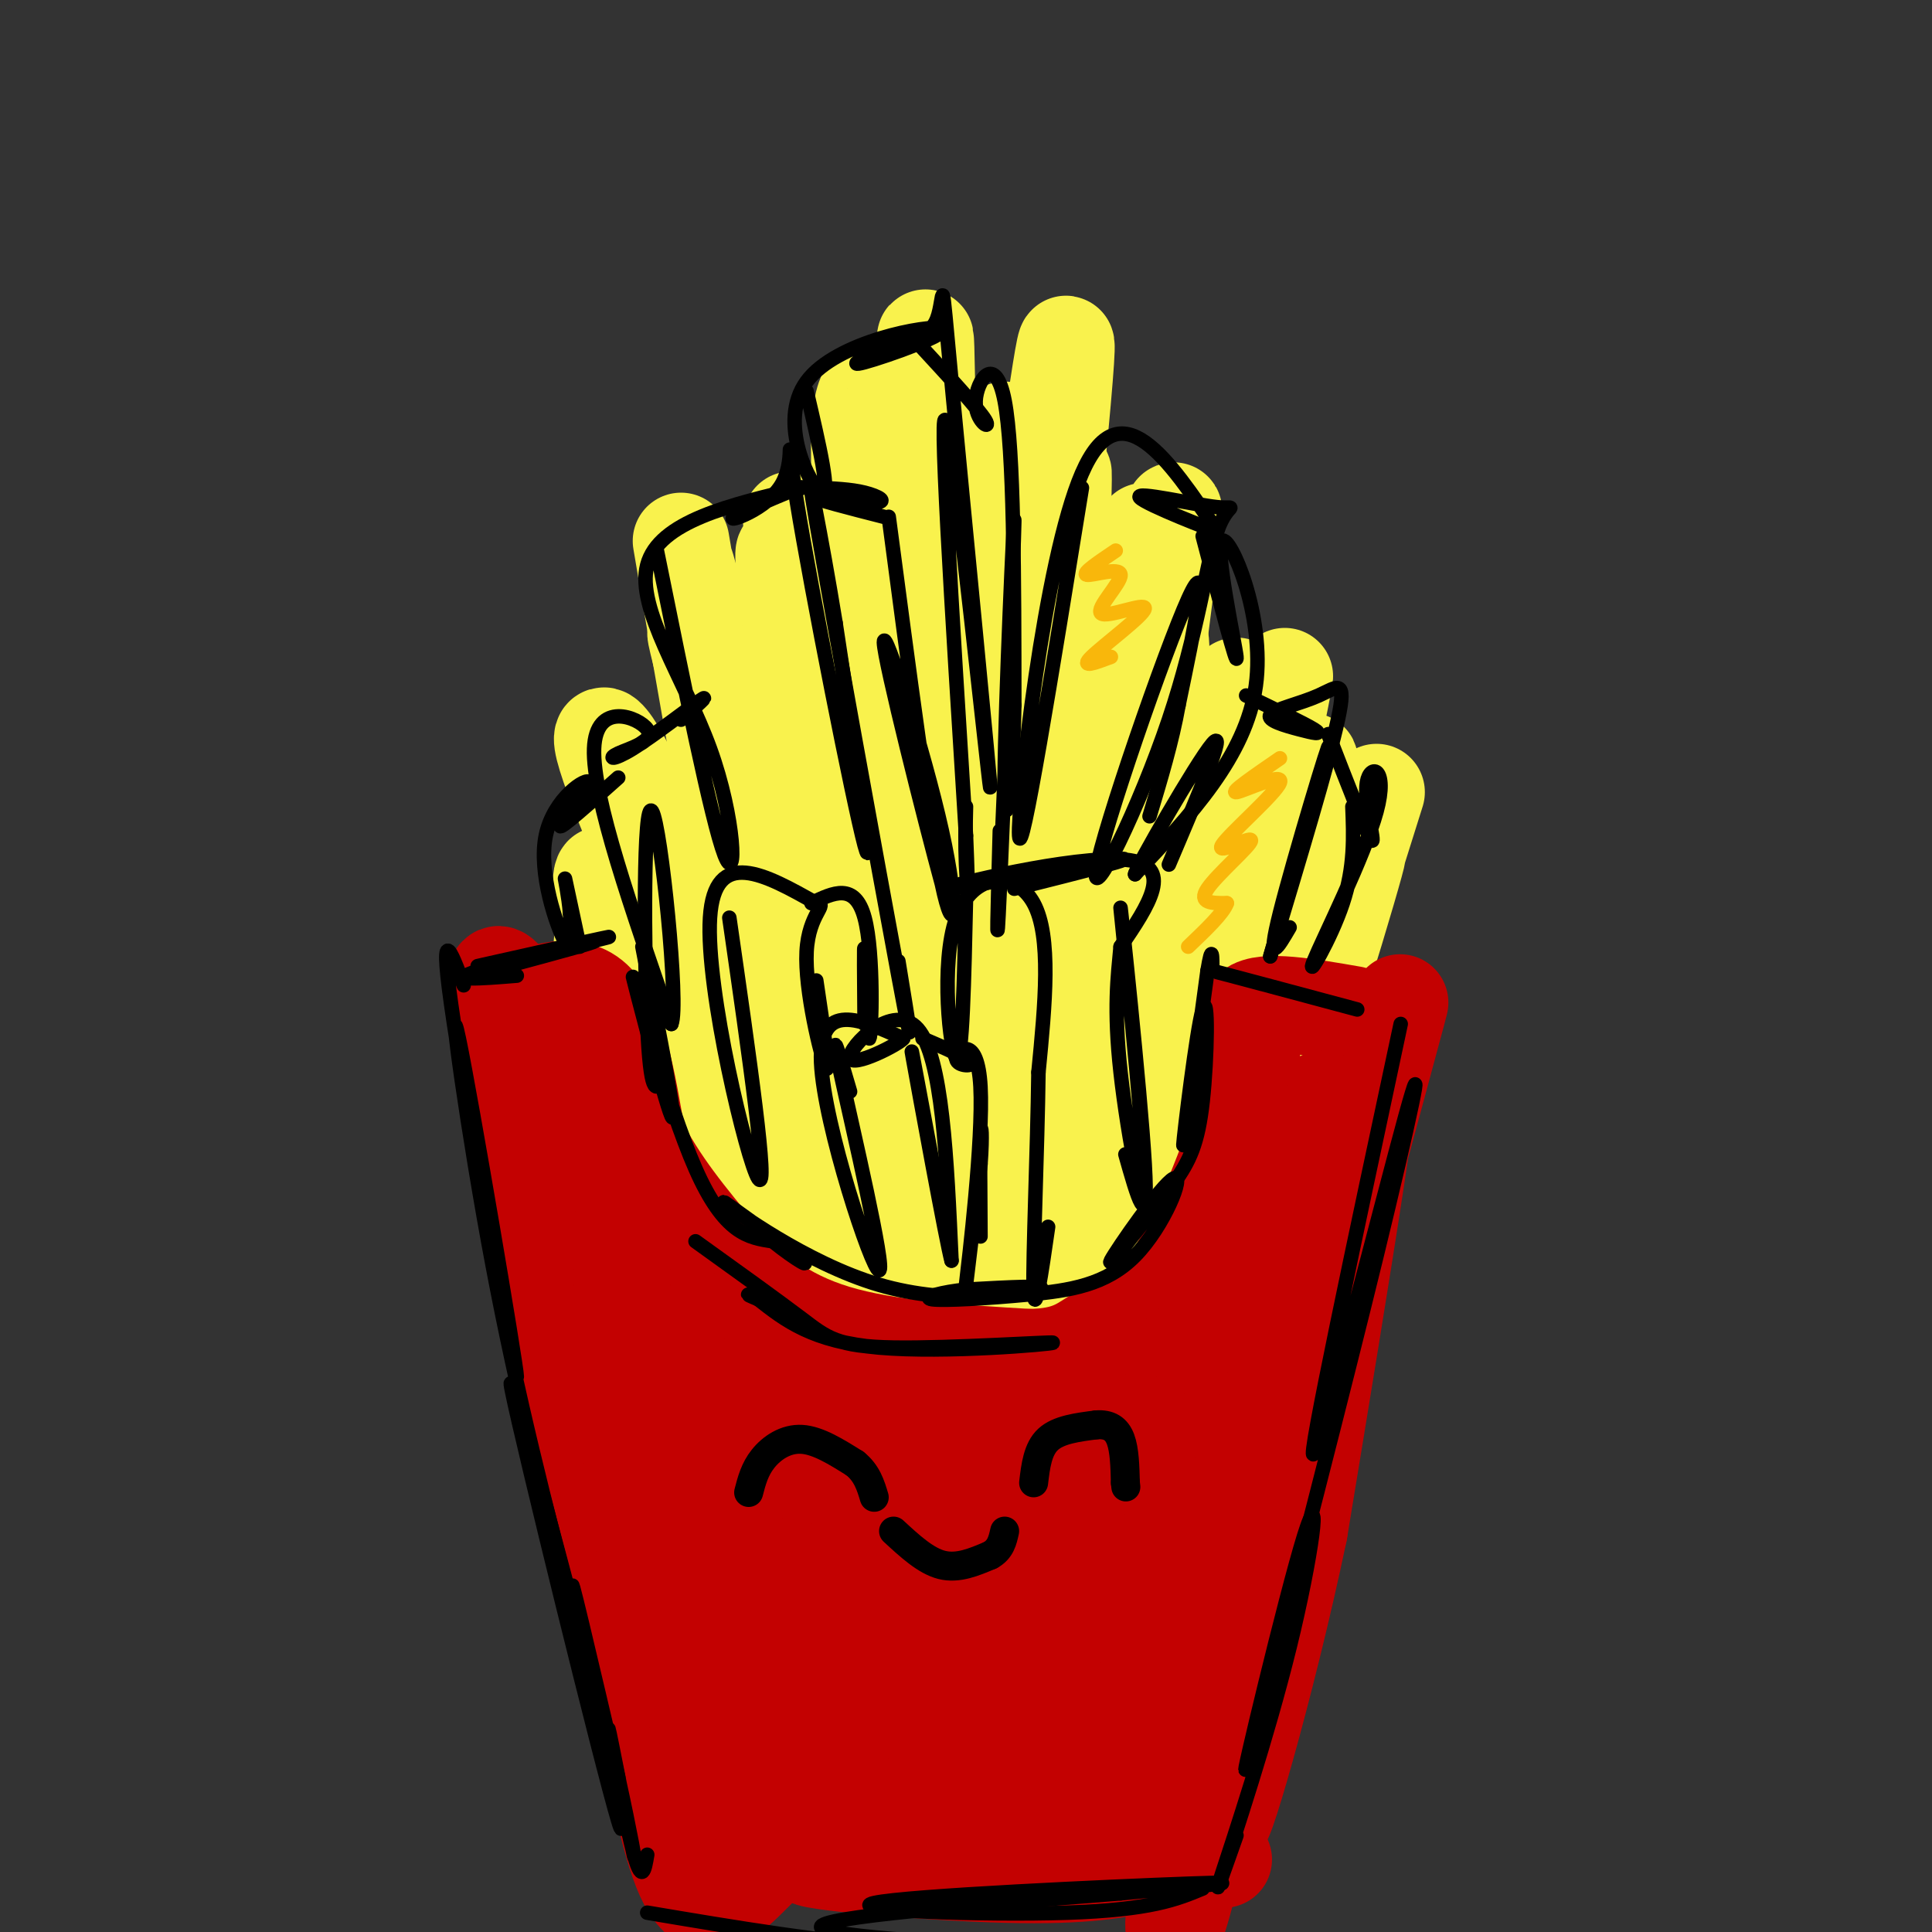 <svg viewBox='0 0 400 400' version='1.1' xmlns='http://www.w3.org/2000/svg' xmlns:xlink='http://www.w3.org/1999/xlink'><rect x="0" y="0" width="400" height="400" fill="#333333" stroke="none"/><g fill='none' stroke='#F9F24D' stroke-width='20' stroke-linecap='round' stroke-linejoin='round'><path d='M125,155c5.876,9.853 11.751,19.707 17,37c5.249,17.293 9.871,42.027 9,39c-0.871,-3.027 -7.234,-33.815 -14,-54c-6.766,-20.185 -13.933,-29.767 -12,-22c1.933,7.767 12.967,32.884 24,58'/><path d='M149,213c4.711,11.956 4.489,12.844 4,12c-0.489,-0.844 -1.244,-3.422 -2,-6'/><path d='M141,112c5.494,32.383 10.989,64.766 17,90c6.011,25.234 12.539,43.321 7,16c-5.539,-27.321 -23.145,-100.048 -23,-101c0.145,-0.952 18.041,69.871 24,94c5.959,24.129 -0.021,1.565 -6,-21'/><path d='M160,190c-5.500,-19.583 -16.250,-58.042 -16,-59c0.250,-0.958 11.500,35.583 16,49c4.500,13.417 2.250,3.708 0,-6'/><path d='M166,123c-1.687,-12.818 -3.375,-25.635 -1,-3c2.375,22.635 8.811,80.723 13,107c4.189,26.277 6.129,20.742 2,-11c-4.129,-31.742 -14.329,-89.693 -17,-100c-2.671,-10.307 2.186,27.029 6,49c3.814,21.971 6.584,28.578 9,34c2.416,5.422 4.479,9.660 7,13c2.521,3.340 5.500,5.782 4,-3c-1.500,-8.782 -7.481,-28.787 -11,-48c-3.519,-19.213 -4.577,-37.632 -5,-44c-0.423,-6.368 -0.212,-0.684 0,5'/><path d='M173,122c2.649,18.378 9.272,61.823 12,74c2.728,12.177 1.563,-6.914 -3,-33c-4.563,-26.086 -12.522,-59.167 -13,-52c-0.478,7.167 6.525,54.584 10,73c3.475,18.416 3.421,7.833 3,-2c-0.421,-9.833 -1.211,-18.917 -2,-28'/><path d='M185,79c-1.049,0.049 -2.098,0.098 -4,1c-1.902,0.902 -4.656,2.658 -2,34c2.656,31.342 10.723,92.271 11,77c0.277,-15.271 -7.235,-106.743 -8,-103c-0.765,3.743 5.217,102.700 8,110c2.783,7.300 2.367,-77.057 2,-110c-0.367,-32.943 -0.683,-14.471 -1,4'/><path d='M191,92c1.072,34.720 4.251,119.519 4,112c-0.251,-7.519 -3.933,-107.356 -4,-111c-0.067,-3.644 3.482,88.903 4,110c0.518,21.097 -1.995,-29.258 -3,-48c-1.005,-18.742 -0.503,-5.871 0,7'/><path d='M192,162c-0.044,2.733 -0.156,6.067 0,6c0.156,-0.067 0.578,-3.533 1,-7'/><path d='M208,89c-3.300,41.396 -6.600,82.792 -7,101c-0.400,18.208 2.100,13.227 4,-19c1.900,-32.227 3.200,-91.700 2,-76c-1.200,15.700 -4.900,106.573 -2,107c2.900,0.427 12.400,-89.592 15,-119c2.600,-29.408 -1.700,1.796 -6,33'/><path d='M214,116c-1.321,33.845 -1.625,101.958 0,93c1.625,-8.958 5.179,-94.988 6,-109c0.821,-14.012 -1.089,43.994 -3,102'/><path d='M228,118c-6.976,58.214 -13.952,116.427 -10,99c3.952,-17.427 18.833,-110.496 19,-107c0.167,3.496 -14.378,103.557 -15,113c-0.622,9.443 12.679,-71.730 18,-102c5.321,-30.270 2.660,-9.635 0,11'/><path d='M240,132c-3.561,22.880 -12.462,74.580 -14,90c-1.538,15.420 4.287,-5.440 7,-13c2.713,-7.560 2.315,-1.820 4,-22c1.685,-20.180 5.454,-66.279 2,-53c-3.454,13.279 -14.130,85.937 -15,97c-0.870,11.063 8.065,-39.468 17,-90'/><path d='M256,142c-8.265,55.979 -16.529,111.958 -12,98c4.529,-13.958 21.852,-97.853 22,-100c0.148,-2.147 -16.878,77.456 -20,100c-3.122,22.544 7.659,-11.969 15,-39c7.341,-27.031 11.240,-46.580 10,-43c-1.240,3.580 -7.620,30.290 -14,57'/><path d='M285,164c-12.485,39.750 -24.971,79.499 -23,73c1.971,-6.499 18.398,-59.247 19,-60c0.602,-0.753 -14.622,50.489 -17,52c-2.378,1.511 8.091,-46.709 9,-48c0.909,-1.291 -7.740,44.345 -11,59c-3.260,14.655 -1.130,-1.673 1,-18'/><path d='M133,187c-3.069,-7.384 -6.138,-14.768 -4,-2c2.138,12.768 9.481,45.687 12,53c2.519,7.313 0.212,-10.981 -4,-24c-4.212,-13.019 -10.328,-20.763 -12,-27c-1.672,-6.237 1.102,-10.966 0,4c-1.102,14.966 -6.080,49.626 12,60c18.080,10.374 59.217,-3.539 80,-10c20.783,-6.461 21.211,-5.470 17,-8c-4.211,-2.530 -13.060,-8.580 -20,-11c-6.940,-2.420 -11.970,-1.210 -17,0'/><path d='M197,222c-6.787,0.907 -15.253,3.176 -23,6c-7.747,2.824 -14.774,6.203 -16,9c-1.226,2.797 3.350,5.012 10,8c6.650,2.988 15.374,6.750 28,5c12.626,-1.750 29.155,-9.013 36,-13c6.845,-3.987 4.007,-4.699 1,-6c-3.007,-1.301 -6.184,-3.190 -11,-5c-4.816,-1.810 -11.270,-3.541 -18,-4c-6.730,-0.459 -13.735,0.355 -20,2c-6.265,1.645 -11.792,4.123 -16,7c-4.208,2.877 -7.099,6.155 -10,11c-2.901,4.845 -5.812,11.258 0,16c5.812,4.742 20.347,7.814 29,9c8.653,1.186 11.423,0.487 18,-1c6.577,-1.487 16.962,-3.760 23,-6c6.038,-2.240 7.728,-4.446 9,-7c1.272,-2.554 2.127,-5.454 1,-8c-1.127,-2.546 -4.236,-4.737 -8,-7c-3.764,-2.263 -8.183,-4.600 -17,-6c-8.817,-1.400 -22.032,-1.865 -31,-1c-8.968,0.865 -13.690,3.061 -18,6c-4.310,2.939 -8.207,6.623 -11,10c-2.793,3.377 -4.483,6.448 -4,11c0.483,4.552 3.138,10.586 11,14c7.862,3.414 20.931,4.207 34,5'/><path d='M194,277c12.930,-1.064 28.255,-6.223 38,-11c9.745,-4.777 13.912,-9.171 16,-13c2.088,-3.829 2.099,-7.092 -2,-11c-4.099,-3.908 -12.307,-8.460 -22,-11c-9.693,-2.540 -20.871,-3.066 -29,-3c-8.129,0.066 -13.208,0.726 -18,3c-4.792,2.274 -9.298,6.164 -13,10c-3.702,3.836 -6.600,7.619 -7,13c-0.400,5.381 1.697,12.358 4,16c2.303,3.642 4.813,3.947 12,6c7.187,2.053 19.053,5.853 33,3c13.947,-2.853 29.976,-12.358 37,-18c7.024,-5.642 5.044,-7.422 4,-10c-1.044,-2.578 -1.152,-5.956 -4,-9c-2.848,-3.044 -8.436,-5.756 -14,-8c-5.564,-2.244 -11.104,-4.021 -20,-4c-8.896,0.021 -21.147,1.841 -29,4c-7.853,2.159 -11.309,4.657 -15,8c-3.691,3.343 -7.617,7.529 -10,12c-2.383,4.471 -3.222,9.226 -3,15c0.222,5.774 1.504,12.566 10,16c8.496,3.434 24.205,3.508 33,3c8.795,-0.508 10.676,-1.598 17,-4c6.324,-2.402 17.093,-6.115 24,-11c6.907,-4.885 9.954,-10.943 13,-17'/><path d='M249,256c1.218,-4.354 -2.238,-6.741 -6,-9c-3.762,-2.259 -7.831,-4.392 -15,-8c-7.169,-3.608 -17.437,-8.691 -30,-8c-12.563,0.691 -27.421,7.155 -35,12c-7.579,4.845 -7.877,8.070 -9,12c-1.123,3.930 -3.069,8.566 -3,14c0.069,5.434 2.153,11.667 9,16c6.847,4.333 18.455,6.766 28,7c9.545,0.234 17.025,-1.730 26,-6c8.975,-4.270 19.444,-10.847 24,-15c4.556,-4.153 3.197,-5.883 4,-8c0.803,-2.117 3.767,-4.622 -5,-10c-8.767,-5.378 -29.264,-13.629 -40,-17c-10.736,-3.371 -11.710,-1.861 -15,0c-3.290,1.861 -8.895,4.073 -12,7c-3.105,2.927 -3.708,6.568 -4,10c-0.292,3.432 -0.271,6.655 2,11c2.271,4.345 6.792,9.813 17,12c10.208,2.187 26.104,1.094 42,0'/></g>
<g fill='none' stroke='#C30101' stroke-width='20' stroke-linecap='round' stroke-linejoin='round'><path d='M103,209c7.583,-3.250 15.167,-6.500 20,-2c4.833,4.500 6.917,16.750 9,29'/><path d='M132,236c4.333,8.833 10.667,16.417 17,24'/><path d='M149,260c6.200,7.067 13.200,12.733 24,16c10.800,3.267 25.400,4.133 40,5'/><path d='M213,281c8.881,-0.083 11.083,-2.792 15,-5c3.917,-2.208 9.548,-3.917 15,-12c5.452,-8.083 10.726,-22.542 16,-37'/><path d='M259,227c1.556,-9.800 -2.556,-15.800 0,-18c2.556,-2.200 11.778,-0.600 21,1'/><path d='M109,210c-4.083,-7.333 -8.167,-14.667 -6,1c2.167,15.667 10.583,54.333 19,93'/><path d='M122,304c3.440,19.433 2.540,21.517 2,5c-0.540,-16.517 -0.721,-51.634 -3,-72c-2.279,-20.366 -6.656,-25.982 -8,-21c-1.344,4.982 0.344,20.561 5,48c4.656,27.439 12.279,66.736 16,80c3.721,13.264 3.540,0.494 -2,-27c-5.540,-27.494 -16.440,-69.713 -20,-81c-3.560,-11.287 0.220,8.356 4,28'/><path d='M116,264c4.847,30.249 14.965,91.870 18,101c3.035,9.130 -1.013,-34.233 -4,-58c-2.987,-23.767 -4.914,-27.937 -3,-6c1.914,21.937 7.669,69.983 14,86c6.331,16.017 13.237,0.005 23,-6c9.763,-6.005 22.381,-2.002 35,2'/><path d='M199,383c22.767,0.893 62.185,2.126 53,2c-9.185,-0.126 -66.973,-1.611 -81,-1c-14.027,0.611 15.707,3.317 34,4c18.293,0.683 25.147,-0.659 32,-2'/><path d='M285,225c4.041,-14.571 8.083,-29.142 1,-3c-7.083,26.142 -25.290,92.997 -35,135c-9.710,42.003 -10.922,59.155 -2,21c8.922,-38.155 27.978,-131.616 33,-151c5.022,-19.384 -3.989,35.308 -13,90'/><path d='M269,317c-6.699,31.999 -16.948,66.997 -16,59c0.948,-7.997 13.093,-58.991 19,-88c5.907,-29.009 5.576,-36.035 5,-41c-0.576,-4.965 -1.397,-7.869 -2,-13c-0.603,-5.131 -0.986,-12.489 -3,2c-2.014,14.489 -5.658,50.824 -12,86c-6.342,35.176 -15.384,69.193 -14,55c1.384,-14.193 13.192,-76.597 25,-139'/><path d='M271,238c1.280,-15.581 -8.022,14.968 -21,58c-12.978,43.032 -29.634,98.547 -25,91c4.634,-7.547 30.558,-78.157 43,-115c12.442,-36.843 11.402,-39.920 8,-37c-3.402,2.920 -9.168,11.836 -17,28c-7.832,16.164 -17.731,39.574 -26,63c-8.269,23.426 -14.907,46.867 -16,54c-1.093,7.133 3.360,-2.041 7,-12c3.640,-9.959 6.469,-20.703 9,-33c2.531,-12.297 4.766,-26.149 7,-40'/><path d='M240,295c3.615,-12.473 9.152,-23.657 0,-7c-9.152,16.657 -32.992,61.154 -42,80c-9.008,18.846 -3.185,12.040 0,9c3.185,-3.040 3.733,-2.315 6,-5c2.267,-2.685 6.255,-8.779 9,-14c2.745,-5.221 4.247,-9.570 6,-21c1.753,-11.430 3.757,-29.943 2,-34c-1.757,-4.057 -7.275,6.341 -15,23c-7.725,16.659 -17.656,39.579 -20,47c-2.344,7.421 2.899,-0.658 7,-9c4.101,-8.342 7.059,-16.949 9,-28c1.941,-11.051 2.865,-24.547 3,-32c0.135,-7.453 -0.521,-8.864 -6,-2c-5.479,6.864 -15.783,22.002 -23,37c-7.217,14.998 -11.348,29.857 -12,35c-0.652,5.143 2.174,0.572 5,-4'/><path d='M169,370c4.118,-6.443 11.914,-20.550 16,-34c4.086,-13.450 4.462,-26.241 4,-33c-0.462,-6.759 -1.764,-7.485 -7,-2c-5.236,5.485 -14.407,17.181 -21,31c-6.593,13.819 -10.607,29.761 -11,36c-0.393,6.239 2.836,2.777 6,-4c3.164,-6.777 6.263,-16.867 8,-23c1.737,-6.133 2.110,-8.308 0,-16c-2.110,-7.692 -6.704,-20.899 -11,-30c-4.296,-9.101 -8.294,-14.094 -11,-13c-2.706,1.094 -4.119,8.276 -5,14c-0.881,5.724 -1.231,9.991 0,21c1.231,11.009 4.043,28.759 6,35c1.957,6.241 3.061,0.972 4,-4c0.939,-4.972 1.714,-9.646 2,-17c0.286,-7.354 0.082,-17.387 -3,-33c-3.082,-15.613 -9.041,-36.807 -15,-58'/><path d='M131,240c-2.977,3.264 -2.918,40.424 0,65c2.918,24.576 8.696,36.569 13,44c4.304,7.431 7.132,10.301 9,12c1.868,1.699 2.774,2.229 1,-9c-1.774,-11.229 -6.228,-34.215 -12,-51c-5.772,-16.785 -12.863,-27.369 -11,-27c1.863,0.369 12.679,11.692 21,18c8.321,6.308 14.146,7.601 21,9c6.854,1.399 14.737,2.903 27,3c12.263,0.097 28.908,-1.211 27,-5c-1.908,-3.789 -22.367,-10.057 -33,-13c-10.633,-2.943 -11.440,-2.562 -21,-1c-9.560,1.562 -27.874,4.303 -30,6c-2.126,1.697 11.937,2.348 26,3'/><path d='M169,294c24.738,0.464 73.583,0.125 68,1c-5.583,0.875 -65.595,2.964 -77,6c-11.405,3.036 25.798,7.018 63,11'/></g>
<g fill='none' stroke='#000000' stroke-width='3' stroke-linecap='round' stroke-linejoin='round'><path d='M107,202c-7.467,0.600 -14.935,1.199 -8,-1c6.935,-2.199 28.271,-7.198 27,-7c-1.271,0.198 -25.150,5.592 -27,6c-1.850,0.408 18.329,-4.169 23,-5c4.671,-0.831 -6.164,2.085 -17,5'/><path d='M105,200c-3.800,0.911 -4.800,0.689 -3,0c1.800,-0.689 6.400,-1.844 11,-3'/><path d='M133,196c3.732,19.173 7.464,38.345 6,35c-1.464,-3.345 -8.125,-29.208 -8,-29c0.125,0.208 7.036,26.488 13,40c5.964,13.512 10.982,14.256 16,15'/><path d='M160,257c4.884,3.939 9.093,6.288 5,3c-4.093,-3.288 -16.489,-12.211 -15,-11c1.489,1.211 16.862,12.557 32,17c15.138,4.443 30.039,1.984 33,1c2.961,-0.984 -6.020,-0.492 -15,0'/><path d='M200,267c-4.815,0.476 -9.352,1.667 -7,2c2.352,0.333 11.591,-0.193 20,-1c8.409,-0.807 15.986,-1.897 22,-8c6.014,-6.103 10.465,-17.220 8,-16c-2.465,1.220 -11.847,14.777 -13,17c-1.153,2.223 5.924,-6.889 13,-16'/><path d='M243,245c3.290,-4.612 5.016,-8.144 6,-17c0.984,-8.856 1.226,-23.038 0,-19c-1.226,4.038 -3.922,26.297 -4,28c-0.078,1.703 2.461,-17.148 5,-36'/><path d='M250,201c1.000,-6.000 1.000,-3.000 1,0'/><path d='M251,201c5.167,1.333 17.583,4.667 30,8'/><path d='M96,204c-2.710,-7.265 -5.419,-14.530 -2,8c3.419,22.530 12.968,74.853 13,73c0.032,-1.853 -9.453,-57.884 -12,-70c-2.547,-12.116 1.844,19.681 7,47c5.156,27.319 11.078,50.159 17,73'/><path d='M119,335c4.397,17.829 6.888,25.902 2,7c-4.888,-18.902 -17.156,-64.778 -15,-54c2.156,10.778 18.734,78.209 22,89c3.266,10.791 -6.781,-35.060 -9,-46c-2.219,-10.940 3.391,13.030 9,37'/><path d='M128,368c2.445,11.032 4.057,20.112 3,15c-1.057,-5.112 -4.785,-24.415 -5,-25c-0.215,-0.585 3.081,17.547 5,25c1.919,7.453 2.459,4.226 3,1'/><path d='M134,396c18.510,3.123 37.021,6.246 52,7c14.979,0.754 26.427,-0.860 34,-1c7.573,-0.140 11.270,1.193 -3,1c-14.270,-0.193 -46.506,-1.912 -47,-4c-0.494,-2.088 30.753,-4.544 62,-7'/><path d='M232,392c17.250,-1.730 29.376,-2.557 14,-2c-15.376,0.557 -58.255,2.496 -65,4c-6.745,1.504 22.644,2.573 40,2c17.356,-0.573 22.678,-2.786 28,-5'/><path d='M290,212c-9.774,45.762 -19.548,91.524 -18,89c1.548,-2.524 14.417,-53.333 19,-70c4.583,-16.667 0.881,0.810 -6,29c-6.881,28.190 -16.940,67.095 -27,106'/><path d='M258,366c-1.510,4.909 8.214,-35.818 12,-48c3.786,-12.182 1.635,4.182 -3,23c-4.635,18.818 -11.753,40.091 -14,47c-2.247,6.909 0.376,-0.545 3,-8'/><path d='M144,257c8.394,6.029 16.788,12.057 22,16c5.212,3.943 7.242,5.799 19,6c11.758,0.201 33.242,-1.254 33,-1c-0.242,0.254 -22.212,2.215 -36,1c-13.788,-1.215 -19.394,-5.608 -25,-10'/><path d='M157,269c-4.000,-1.667 -1.500,-0.833 1,0'/></g>
<g fill='none' stroke='#000000' stroke-width='6' stroke-linecap='round' stroke-linejoin='round'><path d='M155,309c0.622,-2.400 1.244,-4.800 3,-7c1.756,-2.200 4.644,-4.200 8,-4c3.356,0.200 7.178,2.600 11,5'/><path d='M177,303c2.500,2.000 3.250,4.500 4,7'/><path d='M214,307c0.417,-3.500 0.833,-7.000 3,-9c2.167,-2.000 6.083,-2.500 10,-3'/><path d='M227,295c2.622,-0.200 4.178,0.800 5,3c0.822,2.200 0.911,5.600 1,9'/><path d='M233,307c0.167,1.500 0.083,0.750 0,0'/><path d='M185,317c3.333,3.083 6.667,6.167 10,7c3.333,0.833 6.667,-0.583 10,-2'/><path d='M205,322c2.167,-1.167 2.583,-3.083 3,-5'/></g>
<g fill='none' stroke='#000000' stroke-width='3' stroke-linecap='round' stroke-linejoin='round'><path d='M176,226c-2.208,-7.577 -4.417,-15.155 -2,-4c2.417,11.155 9.458,41.042 8,41c-1.458,-0.042 -11.417,-30.012 -12,-43c-0.583,-12.988 8.208,-8.994 17,-5'/><path d='M187,215c-0.607,1.060 -10.625,6.208 -11,4c-0.375,-2.208 8.893,-11.774 14,-6c5.107,5.774 6.054,26.887 7,48'/><path d='M197,261c-0.956,-3.289 -6.844,-35.511 -8,-42c-1.156,-6.489 2.422,12.756 6,32'/><path d='M191,215c4.746,2.041 9.493,4.083 10,5c0.507,0.917 -3.225,0.710 -3,-1c0.225,-1.710 4.407,-4.922 5,6c0.593,10.922 -2.402,35.978 -3,41c-0.598,5.022 1.201,-9.989 3,-25'/><path d='M203,241c0.467,-6.156 0.133,-9.044 0,-6c-0.133,3.044 -0.067,12.022 0,21'/><path d='M151,190c4.133,28.733 8.267,57.467 6,54c-2.267,-3.467 -10.933,-39.133 -10,-54c0.933,-14.867 11.467,-8.933 22,-3'/><path d='M169,187c2.690,0.155 -1.583,2.042 -2,10c-0.417,7.958 3.024,21.988 4,24c0.976,2.012 -0.512,-7.994 -2,-18'/><path d='M168,187c4.506,-2.185 9.012,-4.369 11,3c1.988,7.369 1.458,24.292 1,25c-0.458,0.708 -0.845,-14.798 -1,-18c-0.155,-3.202 -0.077,5.899 0,15'/><path d='M200,186c-0.375,16.929 -0.750,33.857 -2,33c-1.250,-0.857 -3.375,-19.500 0,-29c3.375,-9.500 12.250,-9.857 16,-3c3.750,6.857 2.375,20.929 1,35'/><path d='M215,222c-0.200,16.022 -1.200,38.578 -1,45c0.200,6.422 1.600,-3.289 3,-13'/><path d='M210,184c13.940,-3.500 27.881,-7.000 21,-6c-6.881,1.000 -34.583,6.500 -35,6c-0.417,-0.500 26.452,-7.000 37,-6c10.548,1.000 4.774,9.500 -1,18'/><path d='M232,196c-0.564,6.201 -1.474,12.703 0,26c1.474,13.297 5.333,33.389 5,22c-0.333,-11.389 -4.859,-54.259 -5,-56c-0.141,-1.741 4.103,37.645 5,53c0.897,15.355 -1.551,6.677 -4,-2'/><path d='M136,114c5.679,28.077 11.357,56.155 14,63c2.643,6.845 2.250,-7.542 -3,-22c-5.250,-14.458 -15.357,-28.988 -13,-38c2.357,-9.012 17.179,-12.506 32,-16'/><path d='M166,101c1.156,-0.969 -11.953,4.608 -14,6c-2.047,1.392 6.967,-1.400 10,-7c3.033,-5.600 0.086,-14.008 3,4c2.914,18.008 11.690,62.431 14,71c2.310,8.569 -1.845,-18.715 -6,-46'/><path d='M173,129c-2.845,-17.500 -6.958,-38.250 -4,-21c2.958,17.250 12.988,72.500 17,94c4.012,21.500 2.006,9.250 0,-3'/><path d='M169,101c3.560,0.143 7.119,0.286 10,1c2.881,0.714 5.083,2.000 2,2c-3.083,0.000 -11.452,-1.286 -12,-1c-0.548,0.286 6.726,2.143 14,4'/><path d='M184,107c4.190,31.778 8.380,63.557 11,76c2.620,12.443 3.671,5.552 0,-11c-3.671,-16.552 -12.065,-42.764 -12,-39c0.065,3.764 8.590,37.504 12,50c3.410,12.496 1.705,3.748 0,-5'/><path d='M167,81c2.593,11.085 5.187,22.169 3,21c-2.187,-1.169 -9.153,-14.592 -3,-23c6.153,-8.408 25.426,-11.802 28,-11c2.574,0.802 -11.550,5.801 -16,7c-4.450,1.199 0.775,-1.400 6,-4'/><path d='M185,71c2.956,-0.783 7.347,-0.740 9,-5c1.653,-4.260 0.567,-12.822 3,13c2.433,25.822 8.386,86.029 8,84c-0.386,-2.029 -7.110,-66.294 -9,-75c-1.890,-8.706 1.055,38.147 4,85'/><path d='M200,173c0.622,15.089 0.178,10.311 0,6c-0.178,-4.311 -0.089,-8.156 0,-12'/><path d='M190,71c6.310,6.839 12.619,13.679 14,16c1.381,2.321 -2.167,0.125 -2,-4c0.167,-4.125 4.048,-10.179 6,0c1.952,10.179 1.976,36.589 2,63'/><path d='M210,146c-0.313,17.606 -2.094,30.121 -2,15c0.094,-15.121 2.064,-57.879 2,-53c-0.064,4.879 -2.161,57.394 -3,76c-0.839,18.606 -0.419,3.303 0,-12'/><path d='M224,101c-6.311,39.000 -12.622,78.000 -13,72c-0.378,-6.000 5.178,-57.000 13,-75c7.822,-18.000 17.911,-3.000 28,12'/><path d='M252,110c-0.243,0.116 -14.851,-5.595 -16,-7c-1.149,-1.405 11.162,1.497 16,2c4.838,0.503 2.202,-1.393 0,5c-2.202,6.393 -3.972,21.074 -10,39c-6.028,17.926 -16.315,39.095 -15,31c1.315,-8.095 14.233,-45.456 19,-56c4.767,-10.544 1.384,5.728 -2,22'/><path d='M244,146c-1.333,7.500 -3.667,15.250 -6,23'/><path d='M249,111c3.655,13.940 7.310,27.881 7,25c-0.310,-2.881 -4.583,-22.583 -3,-24c1.583,-1.417 9.024,15.452 7,30c-2.024,14.548 -13.512,26.774 -25,39'/><path d='M235,181c0.067,-1.044 12.733,-23.156 16,-27c3.267,-3.844 -2.867,10.578 -9,25'/><path d='M258,144c6.008,2.890 12.016,5.779 14,7c1.984,1.221 -0.057,0.772 -3,0c-2.943,-0.772 -6.789,-1.867 -6,-3c0.789,-1.133 6.212,-2.305 10,-4c3.788,-1.695 5.939,-3.913 4,5c-1.939,8.913 -7.970,28.956 -14,49'/><path d='M263,198c1.167,-4.131 11.083,-38.958 12,-43c0.917,-4.042 -7.167,22.702 -10,34c-2.833,11.298 -0.417,7.149 2,3'/><path d='M275,152c4.095,10.571 8.191,21.141 9,22c0.809,0.859 -1.667,-7.994 -1,-12c0.667,-4.006 4.478,-3.167 2,6c-2.478,9.167 -11.244,26.660 -13,31c-1.756,4.340 3.498,-4.474 6,-12c2.502,-7.526 2.251,-13.763 2,-20'/><path d='M141,149c3.106,-2.768 6.212,-5.536 4,-4c-2.212,1.536 -9.742,7.376 -14,10c-4.258,2.624 -5.244,2.033 -3,1c2.244,-1.033 7.720,-2.509 6,-5c-1.720,-2.491 -10.634,-5.997 -11,4c-0.366,9.997 7.817,33.499 16,57'/><path d='M139,212c1.667,-3.607 -2.167,-41.125 -4,-44c-1.833,-2.875 -1.667,28.893 -1,44c0.667,15.107 1.833,13.554 3,12'/><path d='M128,161c-6.054,5.394 -12.108,10.788 -12,10c0.108,-0.788 6.380,-7.758 6,-9c-0.380,-1.242 -7.410,3.242 -9,11c-1.590,7.758 2.260,18.788 4,22c1.740,3.212 1.370,-1.394 1,-6'/><path d='M118,189c-0.200,-3.111 -1.200,-7.889 -1,-7c0.200,0.889 1.600,7.444 3,14'/></g>
<g fill='none' stroke='#F9B70B' stroke-width='3' stroke-linecap='round' stroke-linejoin='round'><path d='M265,157c-5.257,3.608 -10.514,7.215 -9,7c1.514,-0.215 9.798,-4.254 9,-2c-0.798,2.254 -10.678,10.800 -12,13c-1.322,2.200 5.913,-1.946 6,-1c0.087,0.946 -6.975,6.985 -9,10c-2.025,3.015 0.988,3.008 4,3'/><path d='M254,187c-0.667,2.000 -4.333,5.500 -8,9'/><path d='M231,114c-3.548,2.385 -7.097,4.771 -6,5c1.097,0.229 6.838,-1.698 7,0c0.162,1.698 -5.256,7.022 -4,8c1.256,0.978 9.184,-2.391 9,-1c-0.184,1.391 -8.481,7.540 -11,10c-2.519,2.460 0.741,1.230 4,0'/></g>
</svg>